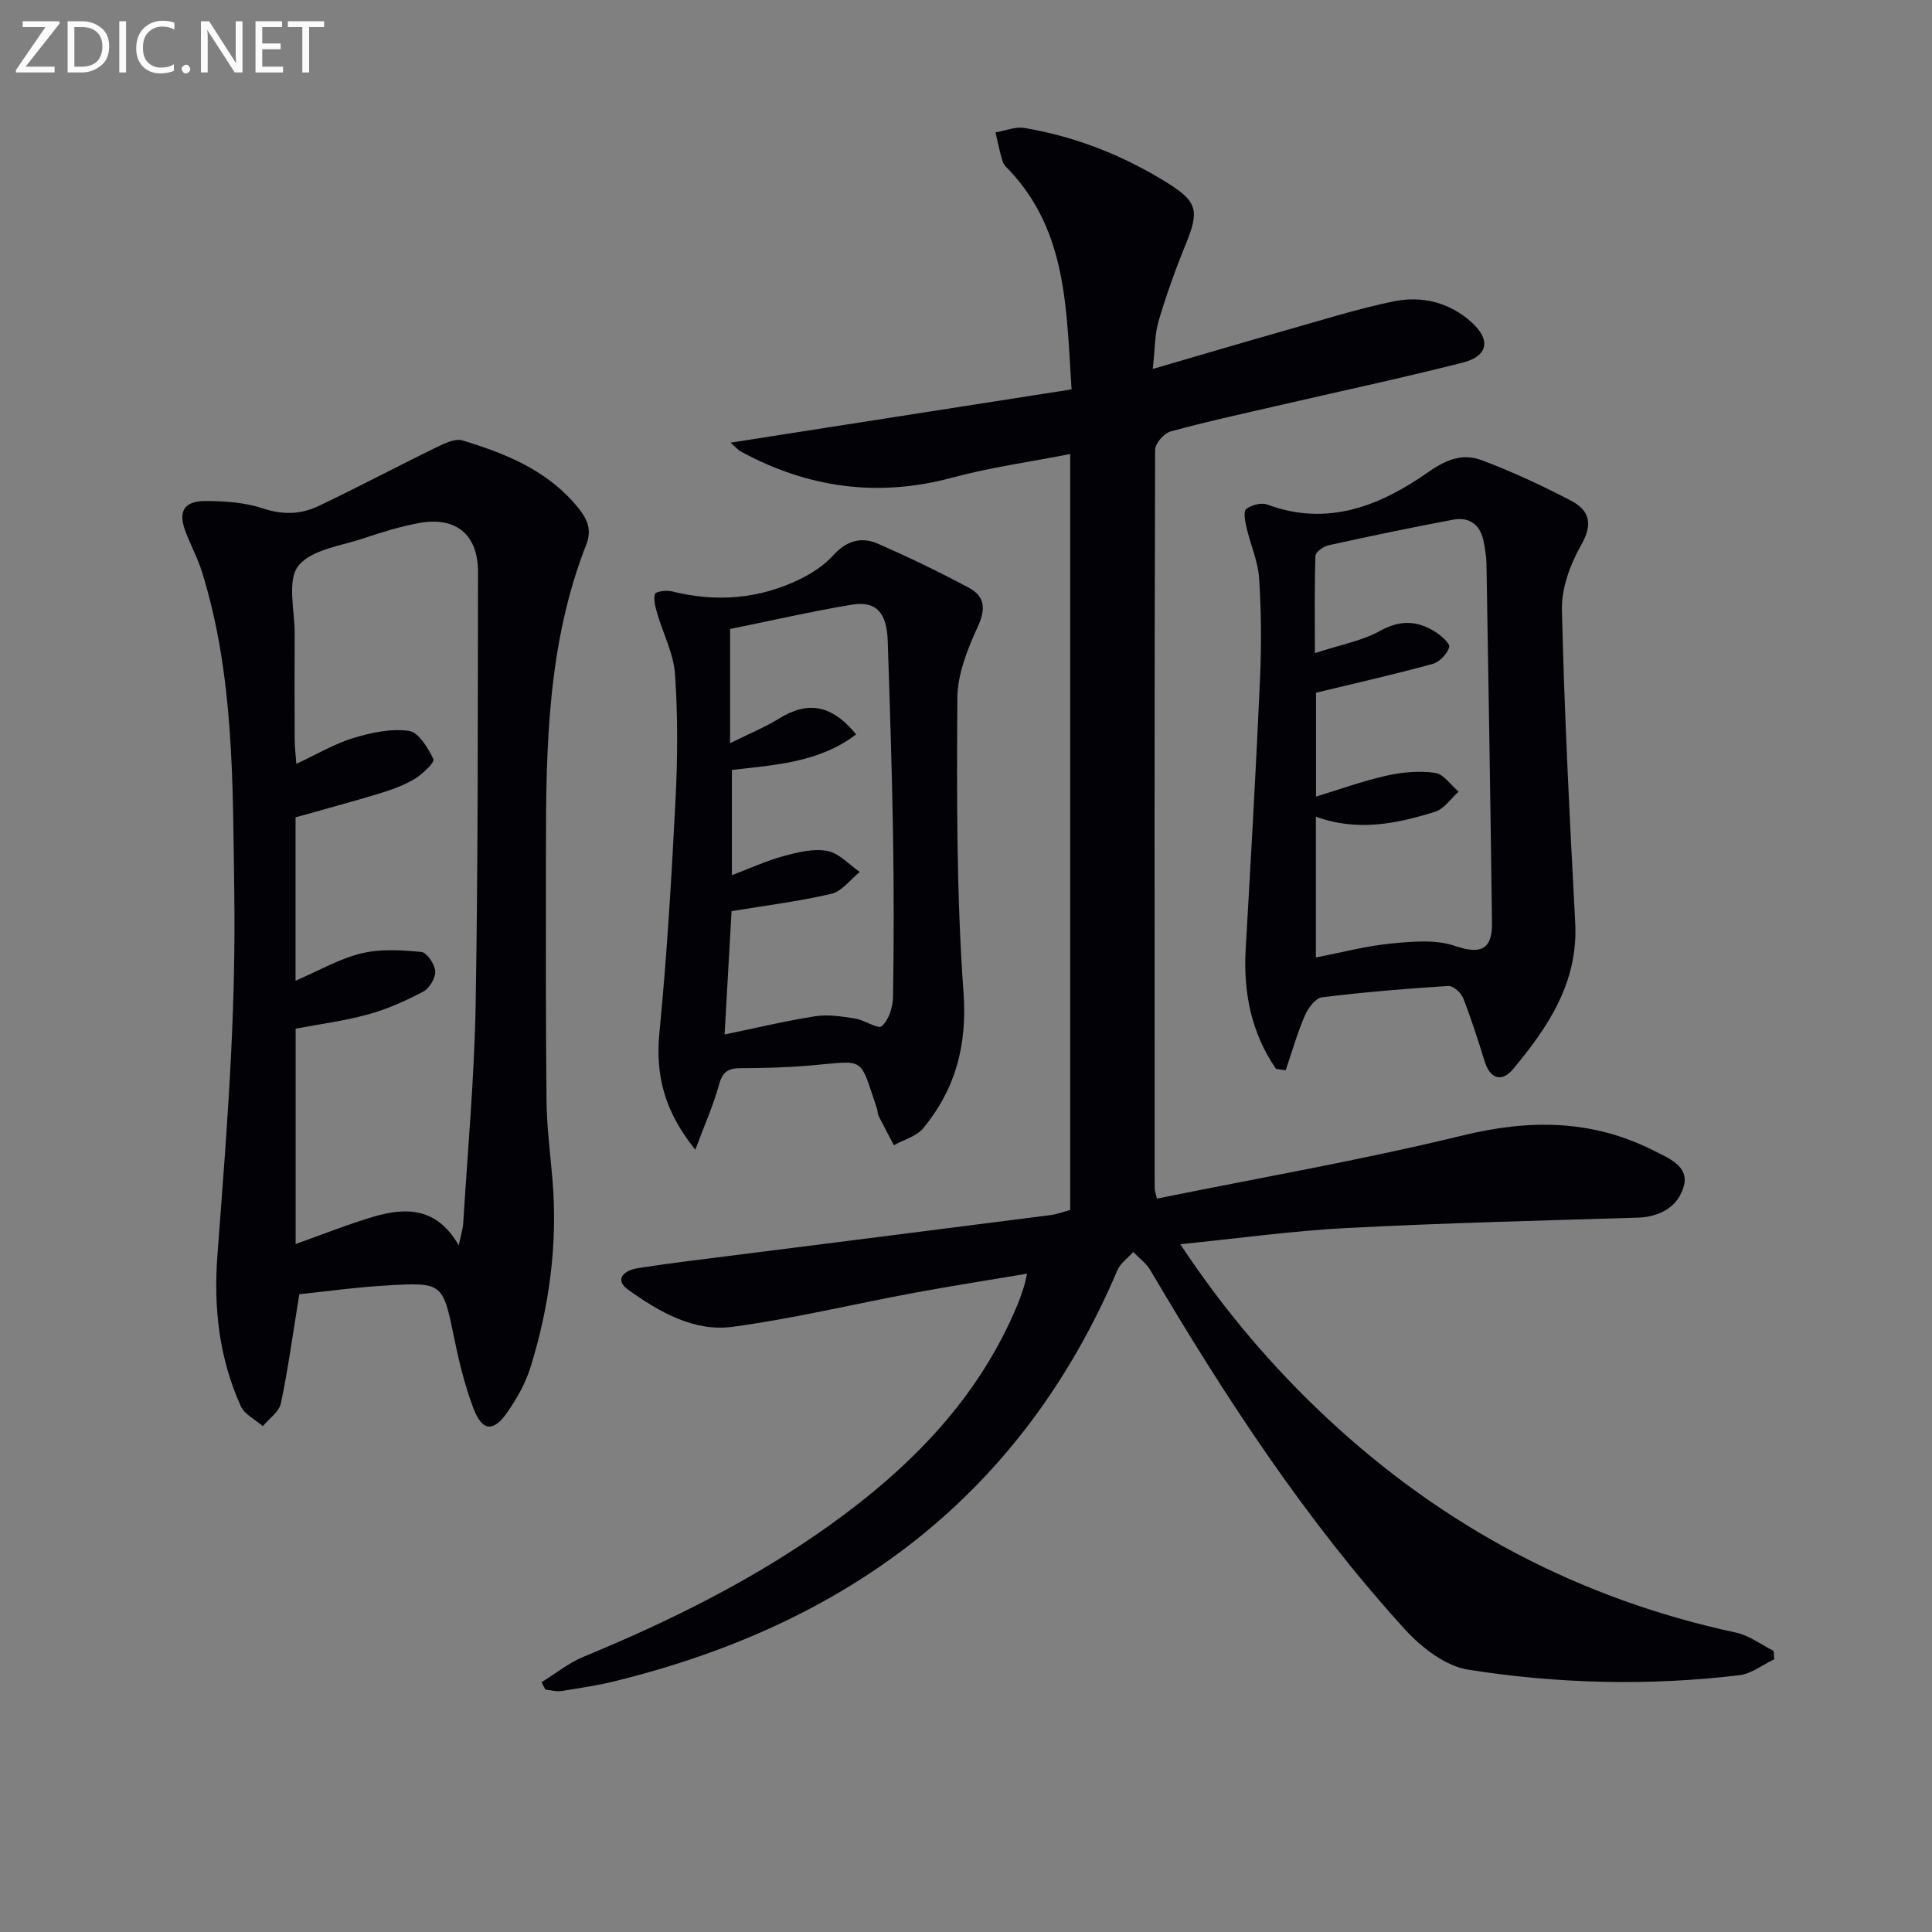 <svg enable-background="new 0 0 400 400" viewBox="0 0 400 400" xmlns="http://www.w3.org/2000/svg"><rect x="0" y="0" width="400" height="400" fill="#808080" stroke="none"/><path d="m244.36 257.6c9.14 13.79 19.15 25.51 30.46 36.07 24.12 22.52 52.28 37.4 84.62 44.35 2.74.59 5.19 2.49 7.78 3.79.04.58.07 1.16.11 1.73-2.4 1.14-4.71 2.99-7.2 3.29-18.76 2.25-37.59 1.79-56.19-1.15-4.71-.75-9.66-4.6-13.06-8.33-20.59-22.62-37.23-48.1-52.72-74.38-.85-1.44-2.34-2.51-3.53-3.76-1.11 1.25-2.66 2.31-3.28 3.77-19.79 46.52-55.79 73.2-103.91 85.06-3.69.91-7.47 1.48-11.23 2.07-1.06.16-2.2-.19-3.3-.3-.26-.51-.52-1.01-.78-1.52 2.88-1.78 5.59-3.99 8.68-5.27 17.87-7.38 35.11-15.91 50.88-27.18 16.79-12 30.91-26.29 38.98-45.73.51-1.23.92-2.5 1.34-3.76.2-.62.31-1.27.64-2.65-8.03 1.35-15.68 2.54-23.3 3.95-12.56 2.33-25.03 5.35-37.67 7.05-8.01 1.08-15.18-3.08-21.55-7.62-3.2-2.28-.73-4.11 1.91-4.52 6.56-1.03 13.16-1.8 19.75-2.64 21.91-2.78 43.82-5.54 65.73-8.35 1.3-.17 2.55-.65 4.05-1.05 0-51.79 0-103.55 0-156.52-8.37 1.64-16.52 2.76-24.39 4.88-15.45 4.17-29.93 2.14-43.82-5.41-.54-.29-.96-.82-2.11-1.82 23.82-3.72 46.92-7.33 70.61-11.03-1.1-16.37-.83-32.44-12.75-45.22-.57-.61-1.29-1.22-1.52-1.96-.61-1.97-1-4.01-1.48-6.02 1.99-.34 4.08-1.24 5.96-.93 10.6 1.78 20.45 5.67 29.58 11.35 6.27 3.9 6.69 5.77 3.85 12.71-2.13 5.21-4.04 10.54-5.63 15.93-.82 2.79-.74 5.85-1.2 9.91 9.98-2.91 19.09-5.61 28.23-8.2 7.18-2.04 14.32-4.29 21.62-5.79 5.9-1.21 11.63.2 16.22 4.39 3.96 3.61 3.32 6.97-1.91 8.29-12.85 3.25-25.82 6.02-38.73 9.01-7.27 1.68-14.58 3.26-21.77 5.25-1.36.38-3.18 2.49-3.18 3.81-.15 50.99-.12 101.98-.09 152.97 0 .48.22.96.47 2.04 21.13-4.29 42.37-7.97 63.27-13.07 13.85-3.38 26.82-3.33 39.58 3.13 3.1 1.57 7.31 3.19 6.25 7.28-1.07 4.15-4.78 6.46-9.53 6.6-20.12.61-40.25 1.11-60.35 2.15-11.22.58-22.39 2.15-34.39 3.35z" fill="#010106"/><path d="m61.97 267.95c-1.35 8.27-2.32 15.5-3.82 22.61-.37 1.75-2.44 3.15-3.73 4.71-1.56-1.37-3.8-2.43-4.57-4.15-4.48-9.9-5.65-20.38-4.84-31.16 1.06-14.08 2.17-28.15 2.86-42.25.54-11.13.79-22.29.63-33.42-.33-22.08 0-44.26-6.62-65.71-.88-2.84-2.29-5.51-3.38-8.28-1.72-4.35-.51-6.59 4.12-6.57 3.95.02 8.1.29 11.8 1.53 4.11 1.37 7.88 1.25 11.51-.48 8.2-3.9 16.22-8.17 24.39-12.15 1.68-.82 3.9-1.91 5.44-1.44 8.64 2.63 17.02 5.95 23.17 13.03 2.07 2.39 3.91 4.81 2.46 8.5-8.02 20.41-8.36 41.87-8.36 63.35-.01 17.29-.06 34.59.12 51.88.06 5.47.79 10.93 1.24 16.39 1.1 13.24-.65 26.17-4.57 38.78-1.02 3.27-2.8 6.42-4.77 9.26-2.87 4.15-5.21 3.97-6.99-.69-1.76-4.62-2.96-9.5-3.96-14.36-2.42-11.73-2.32-11.88-14.04-11.19-6.27.36-12.48 1.23-18.09 1.81zm33.01-10.09c.43-2.12.85-3.38.93-4.65.92-15.09 2.31-30.18 2.57-45.29.51-29.81.43-59.63.49-89.45.02-7.84-4.62-11.63-12.34-10.16-3.74.71-7.42 1.81-11.03 3.04-4.83 1.66-11.13 2.37-13.84 5.82-2.38 3.03-.72 9.26-.75 14.08-.05 7.33-.03 14.66 0 21.99.01 1.41.19 2.81.34 4.91 4.29-2 7.89-4.16 11.78-5.34 3.7-1.13 7.81-2.01 11.53-1.49 2.01.28 3.96 3.55 5.09 5.87.3.62-2.29 3.12-3.94 4.1-2.25 1.34-4.82 2.25-7.35 3.02-5.69 1.73-11.44 3.26-17.27 4.91v33.83c4.83-2.08 9.06-4.55 13.61-5.66 3.96-.96 8.32-.69 12.43-.3 1.14.11 2.78 2.53 2.88 3.98.09 1.39-1.18 3.54-2.46 4.22-3.64 1.92-7.48 3.64-11.43 4.73-4.9 1.35-9.99 2-15.01 2.95v44.59c5.52-1.96 10.73-4.05 16.1-5.65 6.78-2 13.19-1.94 17.67 5.95z" fill="#010106"/><path d="m264.19 221.3c-5.15-7.47-6.8-15.84-6.28-24.88 1.07-18.56 2.13-37.13 2.96-55.7.31-6.98.27-14.01-.18-20.97-.23-3.55-1.8-7-2.61-10.53-.29-1.27-.69-3.33-.08-3.82 1.07-.84 3.13-1.4 4.35-.94 12.6 4.67 23.5.21 33.45-6.78 3.75-2.63 7.15-3.84 10.97-2.4 6.34 2.39 12.53 5.26 18.53 8.4 3.74 1.96 4.56 4.76 2.1 9.09-2.28 4.01-4.13 8.99-4.02 13.5.5 21.6 1.61 43.18 2.75 64.76.65 12.33-5.58 21.6-12.91 30.36-2.22 2.65-4.66 2.1-5.82-1.6-1.38-4.42-2.78-8.85-4.47-13.16-.44-1.11-2.07-2.56-3.06-2.5-8.75.56-17.5 1.27-26.2 2.36-1.34.17-2.87 2.26-3.53 3.8-1.57 3.66-2.67 7.52-3.95 11.3-.67-.1-1.33-.19-2-.29zm8.25-23.07c5.5-1.06 10.49-2.39 15.56-2.88 4.37-.42 9.17-.88 13.17.48 5.2 1.77 7.8.96 7.73-4.73-.31-24.79-.72-49.59-1.14-74.38-.02-1.49-.29-2.98-.55-4.45-.65-3.56-2.89-5.33-6.4-4.67-8.62 1.62-17.21 3.41-25.77 5.3-1.05.23-2.66 1.4-2.69 2.18-.22 6.23-.12 12.47-.12 20.15 5.3-1.74 9.76-2.54 13.51-4.62 4.06-2.25 7.55-2.15 11.2.07 1.31.79 3.31 2.51 3.1 3.29-.38 1.4-2.01 3.1-3.44 3.49-7.84 2.15-15.79 3.94-24.13 5.96v21.5c5.14-1.56 9.8-3.26 14.6-4.33 3.25-.72 6.78-1.05 10.04-.58 1.78.25 3.26 2.53 4.88 3.89-1.61 1.43-3 3.59-4.88 4.17-7.96 2.48-16.08 4.15-24.67 1.01z" fill="#010106"/><path d="m143.96 238.03c-6.42-7.93-8.29-15.45-7.43-24.26 1.56-16.02 2.51-32.11 3.33-48.19.44-8.64.49-17.36-.1-25.98-.29-4.26-2.46-8.38-3.69-12.6-.38-1.31-.8-2.82-.47-4.03.13-.48 2.35-.83 3.44-.55 9.2 2.31 18.11 1.64 26.62-2.53 2.48-1.22 4.98-2.84 6.81-4.87 2.74-3.06 5.85-3.98 9.35-2.43 6.37 2.8 12.66 5.82 18.79 9.11 3.2 1.71 3.57 4.24 1.89 7.91-2.14 4.68-4.27 9.92-4.29 14.92-.12 20.3-.19 40.67 1.27 60.9.79 10.96-1.63 19.99-8.31 28.13-1.4 1.71-4.04 2.39-6.1 3.55-1.06-2.03-2.15-4.05-3.18-6.1-.21-.43-.15-.99-.31-1.46-3.75-10.97-2.18-9.96-13.73-8.96-4.8.42-9.63.55-14.45.56-2.54 0-3.79.67-4.52 3.36-1.15 4.23-2.98 8.31-4.92 13.52zm6.06-23.85c6.54-1.35 12.63-2.82 18.8-3.78 2.65-.41 5.49.05 8.19.47 1.97.31 4.79 2.26 5.55 1.59 1.45-1.28 2.29-3.91 2.33-6 .19-11.32.19-22.64 0-33.96-.22-13.3-.66-26.59-1.1-39.89-.19-5.8-2.44-8.25-7.43-7.42-8.29 1.38-16.5 3.27-25.2 5.03v11.28 12.37c4.08-2.03 7.27-3.33 10.17-5.12 5.93-3.66 10.83-2.89 15.93 3.29-7.65 5.83-16.73 6.32-25.73 7.37v21.79c3.88-1.47 7.18-3 10.64-3.94 2.95-.8 6.22-1.62 9.09-1.09 2.44.45 4.52 2.83 6.75 4.36-1.95 1.56-3.69 4.01-5.89 4.52-6.7 1.58-13.58 2.42-20.66 3.59-.42 7.61-.92 16.36-1.44 25.54z" fill="#010106"/><g fill="#fafbfa"><path d="m12.4 4.8-7.1 9h6v1.2h-8v-.5l6.1-8.9h-4.7v-1.2h7.6v.4z"/><path d="m14 14v-9.6h3c1.6 0 2.9.5 4 1.4s1.6 2.2 1.6 3.8-.5 3-1.6 3.9-2.4 1.5-4 1.5h-3zm1.4-8.4v8.2h1.6c1.3 0 2.4-.4 3.1-1.1s1.1-1.8 1.1-3.1-.4-2.3-1.2-3-1.8-1-3.1-1z"/><path d="m26.1 4.4v10.6h-1.4v-10.6z"/><path d="m36.1 14.6c-.8.4-1.8.6-2.9.6-1.5 0-2.7-.5-3.6-1.4s-1.4-2.2-1.4-3.8c0-1.7.5-3.1 1.5-4.1s2.3-1.6 3.9-1.6c1 0 1.8.1 2.5.4v1.4c-.8-.4-1.6-.6-2.5-.6-1.2 0-2.1.4-2.9 1.2s-1.1 1.8-1.1 3.2c0 1.3.3 2.3 1 3s1.6 1.1 2.7 1.1c1 0 2-.2 2.7-.7v1.3z"/><path d="m37.6 14.3c0-.2.1-.5.3-.6s.4-.3.6-.3c.3 0 .5.1.6.3s.3.4.3.6-.1.4-.3.6-.4.3-.6.3c-.3 0-.5-.1-.6-.3s-.3-.4-.3-.6z"/><path d="m50.2 15h-1.6l-5.3-8.2c-.2-.2-.3-.5-.4-.7 0 .2.1.7.1 1.5v7.4h-1.4v-10.6h1.7l5.2 8.1c.2.4.4.6.4.7 0-.3-.1-.8-.1-1.5v-7.3h1.4z"/><path d="m58.6 15h-5.7v-10.6h5.5v1.2h-4.1v3.4h3.8v1.2h-3.8v3.6h4.3z"/><path d="m67.1 5.6h-3.1v9.4h-1.4v-9.4h-3v-1.2h7.5z"/></g></svg>